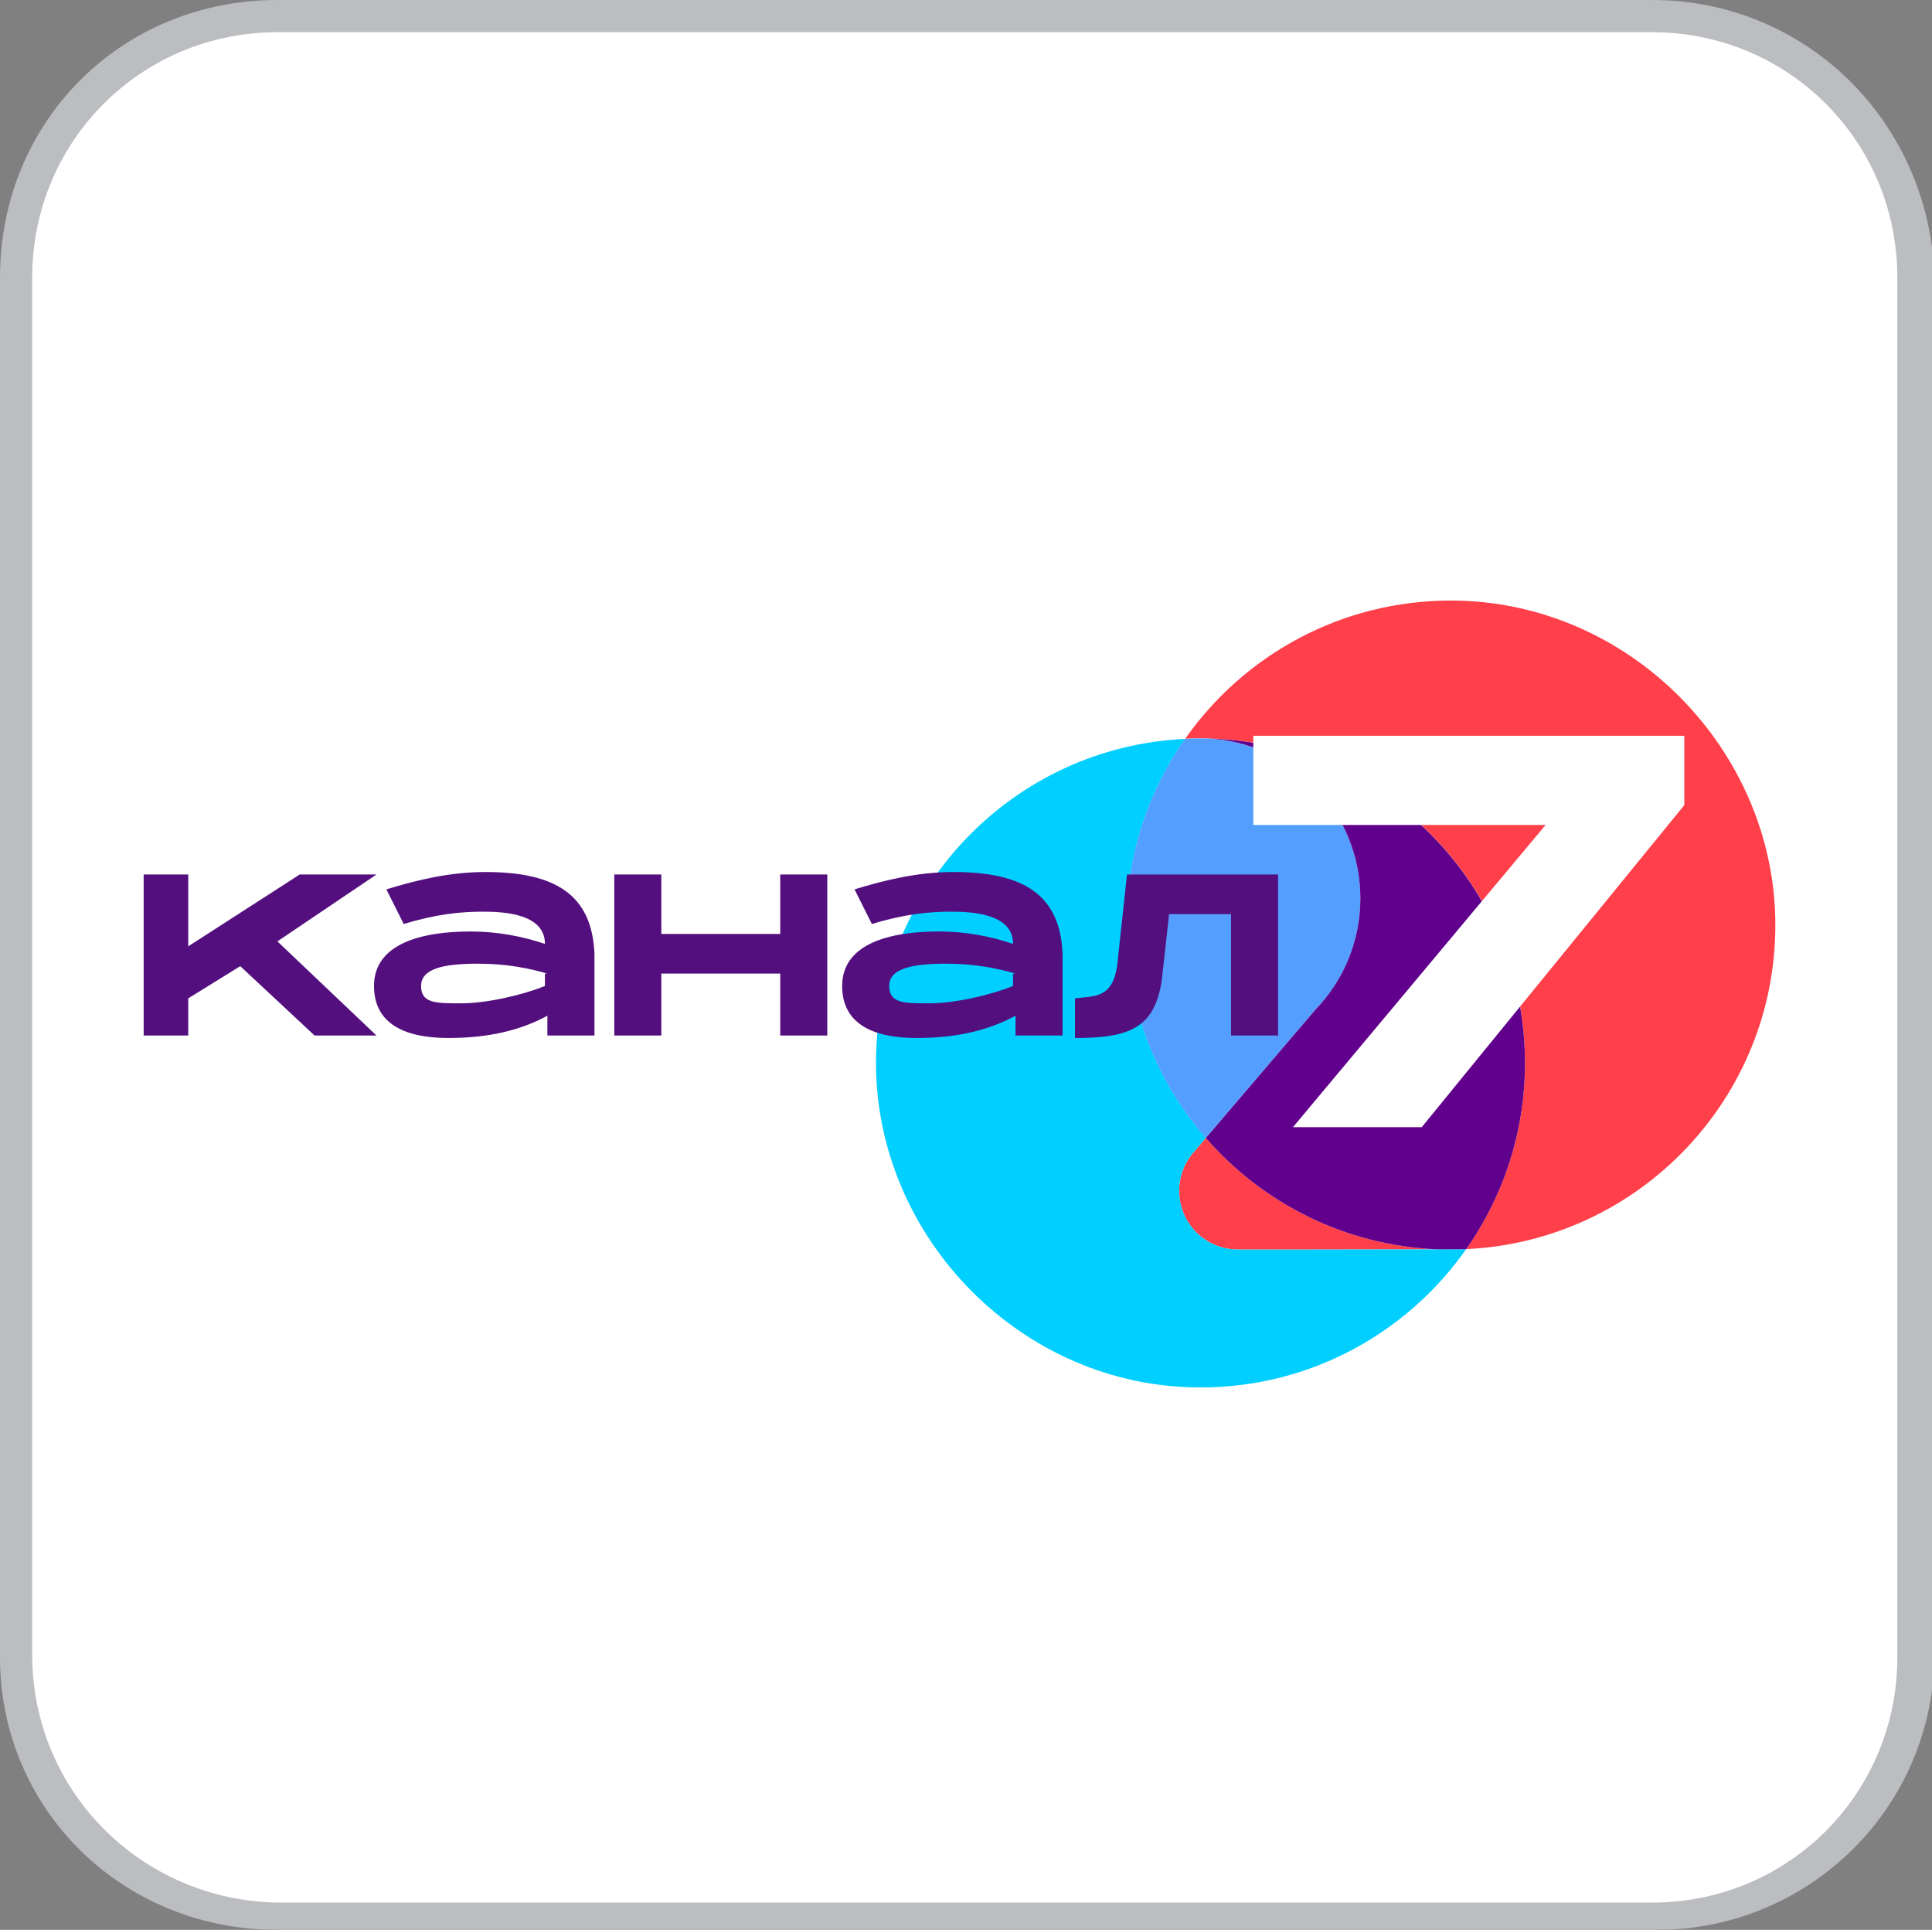 <?xml version="1.0" encoding="utf-8"?>
<!-- Generator: Adobe Illustrator 28.1.0, SVG Export Plug-In . SVG Version: 6.00 Build 0)  -->
<svg version="1.1" id="Layer_1" xmlns="http://www.w3.org/2000/svg" xmlns:xlink="http://www.w3.org/1999/xlink" x="0px" y="0px"
	 width="78px" height="77.9px" viewBox="0 0 78 77.9" style="enable-background:new 0 0 78 77.9;" xml:space="preserve">
<rect x="0" y="0" width="78" height="77.9" fill="#808080" stroke="none"/>
<style type="text/css">
	.st0{fill:#FF3F49;}
	.st1{fill:#00CFFF;}
	.st2{fill:#539EFE;}
	.st3{fill:#60008C;}
	.st4{fill:#BBBDC0;}
	.st5{fill:#FFFFFF;}
	.st6{fill:#00AA14;}
	.st7{fill-rule:evenodd;clip-rule:evenodd;fill:#00AA14;}
	.st8{fill:#D0D2D3;}
	.st9{fill:#231F20;}
	.st10{fill:#6D6E70;}
	.st11{fill:#404041;}
	.st12{fill:#3B3A3C;}
	.st13{fill:#E6E7E8;}
	.st14{fill:#58595B;}
	.st15{fill:#DBDCDD;}
	.st16{fill:#BBBDBF;}
	.st17{fill:url(#);}
	.st18{fill:#BBBCBE;}
	.st19{fill:#59595C;}
	.st20{fill:#C41818;}
	.st21{fill-rule:evenodd;clip-rule:evenodd;fill:#231F20;}
	.st22{fill:#EC1E24;}
	.st23{fill-rule:evenodd;clip-rule:evenodd;}
	.st24{fill:none;}
	.st25{fill-rule:evenodd;clip-rule:evenodd;fill:#FFFFFF;}
	.st26{fill:#DF4368;}
	.st27{fill:#29ABE2;}
	.st28{fill-rule:evenodd;clip-rule:evenodd;fill:#8CC63F;}
	.st29{fill-rule:evenodd;clip-rule:evenodd;fill:#DF4368;}
	.st30{fill:#F5EA26;}
	.st31{fill:#FF6700;}
	.st32{fill:#FF4802;}
	.st33{fill:url(#SVGID_1_);}
	.st34{fill:#FF2D00;}
	.st35{fill:#008CC8;}
	.st36{fill:#F40F0F;}
	.st37{fill:#FCFAFA;}
	.st38{fill:#EF2323;}
	.st39{fill:#FFC329;}
	.st40{fill:#182851;}
	.st41{fill:#4169B1;}
	.st42{fill:#FFD00A;}
	.st43{fill:#E89C04;}
	.st44{fill:#540F7F;}
	.st45{fill:#FF3F48;}
	.st46{fill:#709AD1;}
	.st47{fill:#550087;}
	.st48{fill:#50297C;}
	.st49{fill:#50B748;}
	.st50{display:none;fill:#FFFFFF;}
	.st51{fill:none;stroke:#231F20;stroke-width:0.535;stroke-miterlimit:10;}
	.st52{fill:#0060A9;}
	.st53{fill:#B6C0C5;}
	.st54{fill:#FDFDFD;}
	.st55{fill:#393185;}
	.st56{fill:#FCFDFD;}
	.st57{fill:#70A6CF;}
	.st58{fill:#D62056;}
	.st59{fill:#C4BBC1;}
	.st60{fill:#FEFDFE;}
	.st61{fill:#B21D53;}
</style>
<symbol  id="a_2" viewBox="-438.9 -384 877.8 767.9">
	<g>
		<path class="st0" d="M108.7,249.2l-122.2,0.2h-70c-0.7,0-1.5,0-2.2,0c-31.7,0-57.3-25.7-57.3-57.3c0-13.4,4.6-25.8,12.3-35.5l0,0
			l0,0c0.9-1.1,1.8-2.2,2.8-3.2l11-12.9C-61.6,204.1,18.7,245.4,108.7,249.2z M122.2-384c-107.2,0-202,53.3-259.3,134.9
			c0.4,0,0.8,0,1.2-0.1c4.5-0.2,9.1-0.3,13.8-0.3c174.9,0,316.7,141.8,316.7,316.7c0,67.7-21.2,130.4-57.4,181.8c0,0-0.1,0-0.2,0
			h0.2c168-7.8,301.8-146.5,301.8-316.4S297.1-384,122.2-384z"/>
		<path class="st1" d="M137,249.1l-28.3,0.1l-122.2,0.2h-70c-0.7,0-1.5,0-2.2,0c-31.7,0-57.3-25.7-57.3-57.3
			c0-13.4,4.6-25.8,12.3-35.5l0,0l0,0c0.9-1.1,1.8-2.2,2.8-3.2l11-12.9c-48.4-55.6-77.6-128.2-77.6-207.7
			c0-67.5,21.1-130.1,57.2-181.5c0.1-0.1,0.2-0.3,0.2-0.3c-168,7.8-301.8,146.5-301.8,316.4S-297.1,384-122.2,384
			c107.2,0,202-53.3,259.3-134.9L137,249.1L137,249.1z"/>
		<path class="st2" d="M33.9-93.3c0-86.2-69.9-156.1-156.1-156.1c-4.6,0-9.2,0.1-13.8,0.3c-0.4,0-0.8,0-1.2,0.1
			c-36.1,51.5-57.4,114.2-57.4,181.8c0,79.5,29.3,152.1,77.6,207.7L-10.1,15.3C17.1-12.8,33.9-51.1,33.9-93.3L33.9-93.3z"/>
		<path class="st3" d="M-118.2-249.4c84.4,2.1,152.1,71.2,152.1,156.1c0,42.2-16.8,80.5-44,108.7l-106.8,125.1
			c55.3,63.6,135.6,104.9,225.6,108.7l28.3-0.1c0,0,0.1,0,0.2,0c36.2-51.5,57.4-114.2,57.4-181.8
			C194.5-106.3,54.9-247.2-118.2-249.4L-118.2-249.4z"/>
	</g>
</symbol>
<path class="st4" d="M66.7,0H11.2C4.9,0,0,4.9,0,11.2v55.7c0,6.1,4.9,11,11.2,11h55.7c6.1,0,11.2-4.9,11.2-11.2V11.2
	C77.9,4.9,72.9,0,66.7,0z"/>
<path class="st5" d="M66.7,1.3c5.5,0,9.9,4.4,9.9,9.9v55.7c0,5.5-4.4,9.9-9.9,9.9H11.2c-5.5-0.1-9.9-4.5-9.9-10V11.2
	c0-5.5,4.4-9.9,9.9-9.9H66.7"/>
<g id="d_00000057856366759519054570000006016312709562976429_">
	
		<use xlink:href="#a_2"  width="877.8" height="767.9" x="-438.9" y="-384" transform="matrix(4.135936e-02 0 0 4.135936e-02 53.519 40.124)" style="overflow:visible;"/>
</g>
<g id="k_00000042700220078825144600000001963361485976588970_">
	<path class="st5" d="M62.4,33.3H50.6v-3.6H68v2.8L57.4,45.5h-5.2L62.4,33.3L62.4,33.3z"/>
</g>
<g id="l_00000118365684419115852340000004652978336245234828_">
	<path class="st44" d="M11.2,38l4,3.8h-2.5l-3-2.8l-2.1,1.3v1.5H5.8v-6.5h1.8v2.9l4.5-2.9h3.1L11.2,38L11.2,38z M24,38.5v3.3h-1.9
		V41c-1.1,0.6-2.4,0.9-4,0.9c-1.8,0-3-0.6-3-2.1c0-1.7,1.9-2.2,3.9-2.2c1.1,0,2.1,0.2,3,0.5c0-1.2-1.6-1.3-2.5-1.3s-1.9,0.1-3.2,0.5
		l-0.7-1.4c1.3-0.4,2.6-0.7,4-0.7C22.4,35.2,23.9,36.1,24,38.5L24,38.5z M22.1,39.3c-0.7-0.2-1.6-0.4-2.8-0.4
		c-1.4,0-2.3,0.2-2.3,0.9s0.6,0.7,1.6,0.7s2.4-0.3,3.4-0.7V39.3L22.1,39.3z M42.9,38.5v3.3H41V41c-1.1,0.6-2.4,0.9-4,0.9
		c-1.8,0-3-0.6-3-2.1c0-1.7,1.9-2.2,3.9-2.2c1.1,0,2.1,0.2,3,0.5c0-1.2-1.6-1.3-2.5-1.3c-0.9,0-1.9,0.1-3.2,0.5l-0.7-1.4
		c1.3-0.4,2.6-0.7,4-0.7C41.3,35.2,42.8,36.1,42.9,38.5L42.9,38.5z M41,39.3c-0.7-0.2-1.6-0.4-2.8-0.4c-1.4,0-2.3,0.2-2.3,0.9
		s0.6,0.7,1.6,0.7c1,0,2.4-0.3,3.4-0.7V39.3L41,39.3z M33.4,35.3v6.5h-1.9v-2.5h-4.8v2.5h-1.9v-6.5h1.9v2.4h4.8v-2.4H33.4z
		 M45.5,35.3c0,0-0.3,2.8-0.4,3.7c-0.2,1.3-0.9,1.2-1.7,1.3l0,1.6c2.2,0,3.2-0.4,3.5-2.3l0.3-2.7h2.5v4.9h1.9v-6.5H45.5L45.5,35.3z"
		/>
</g>
</svg>
